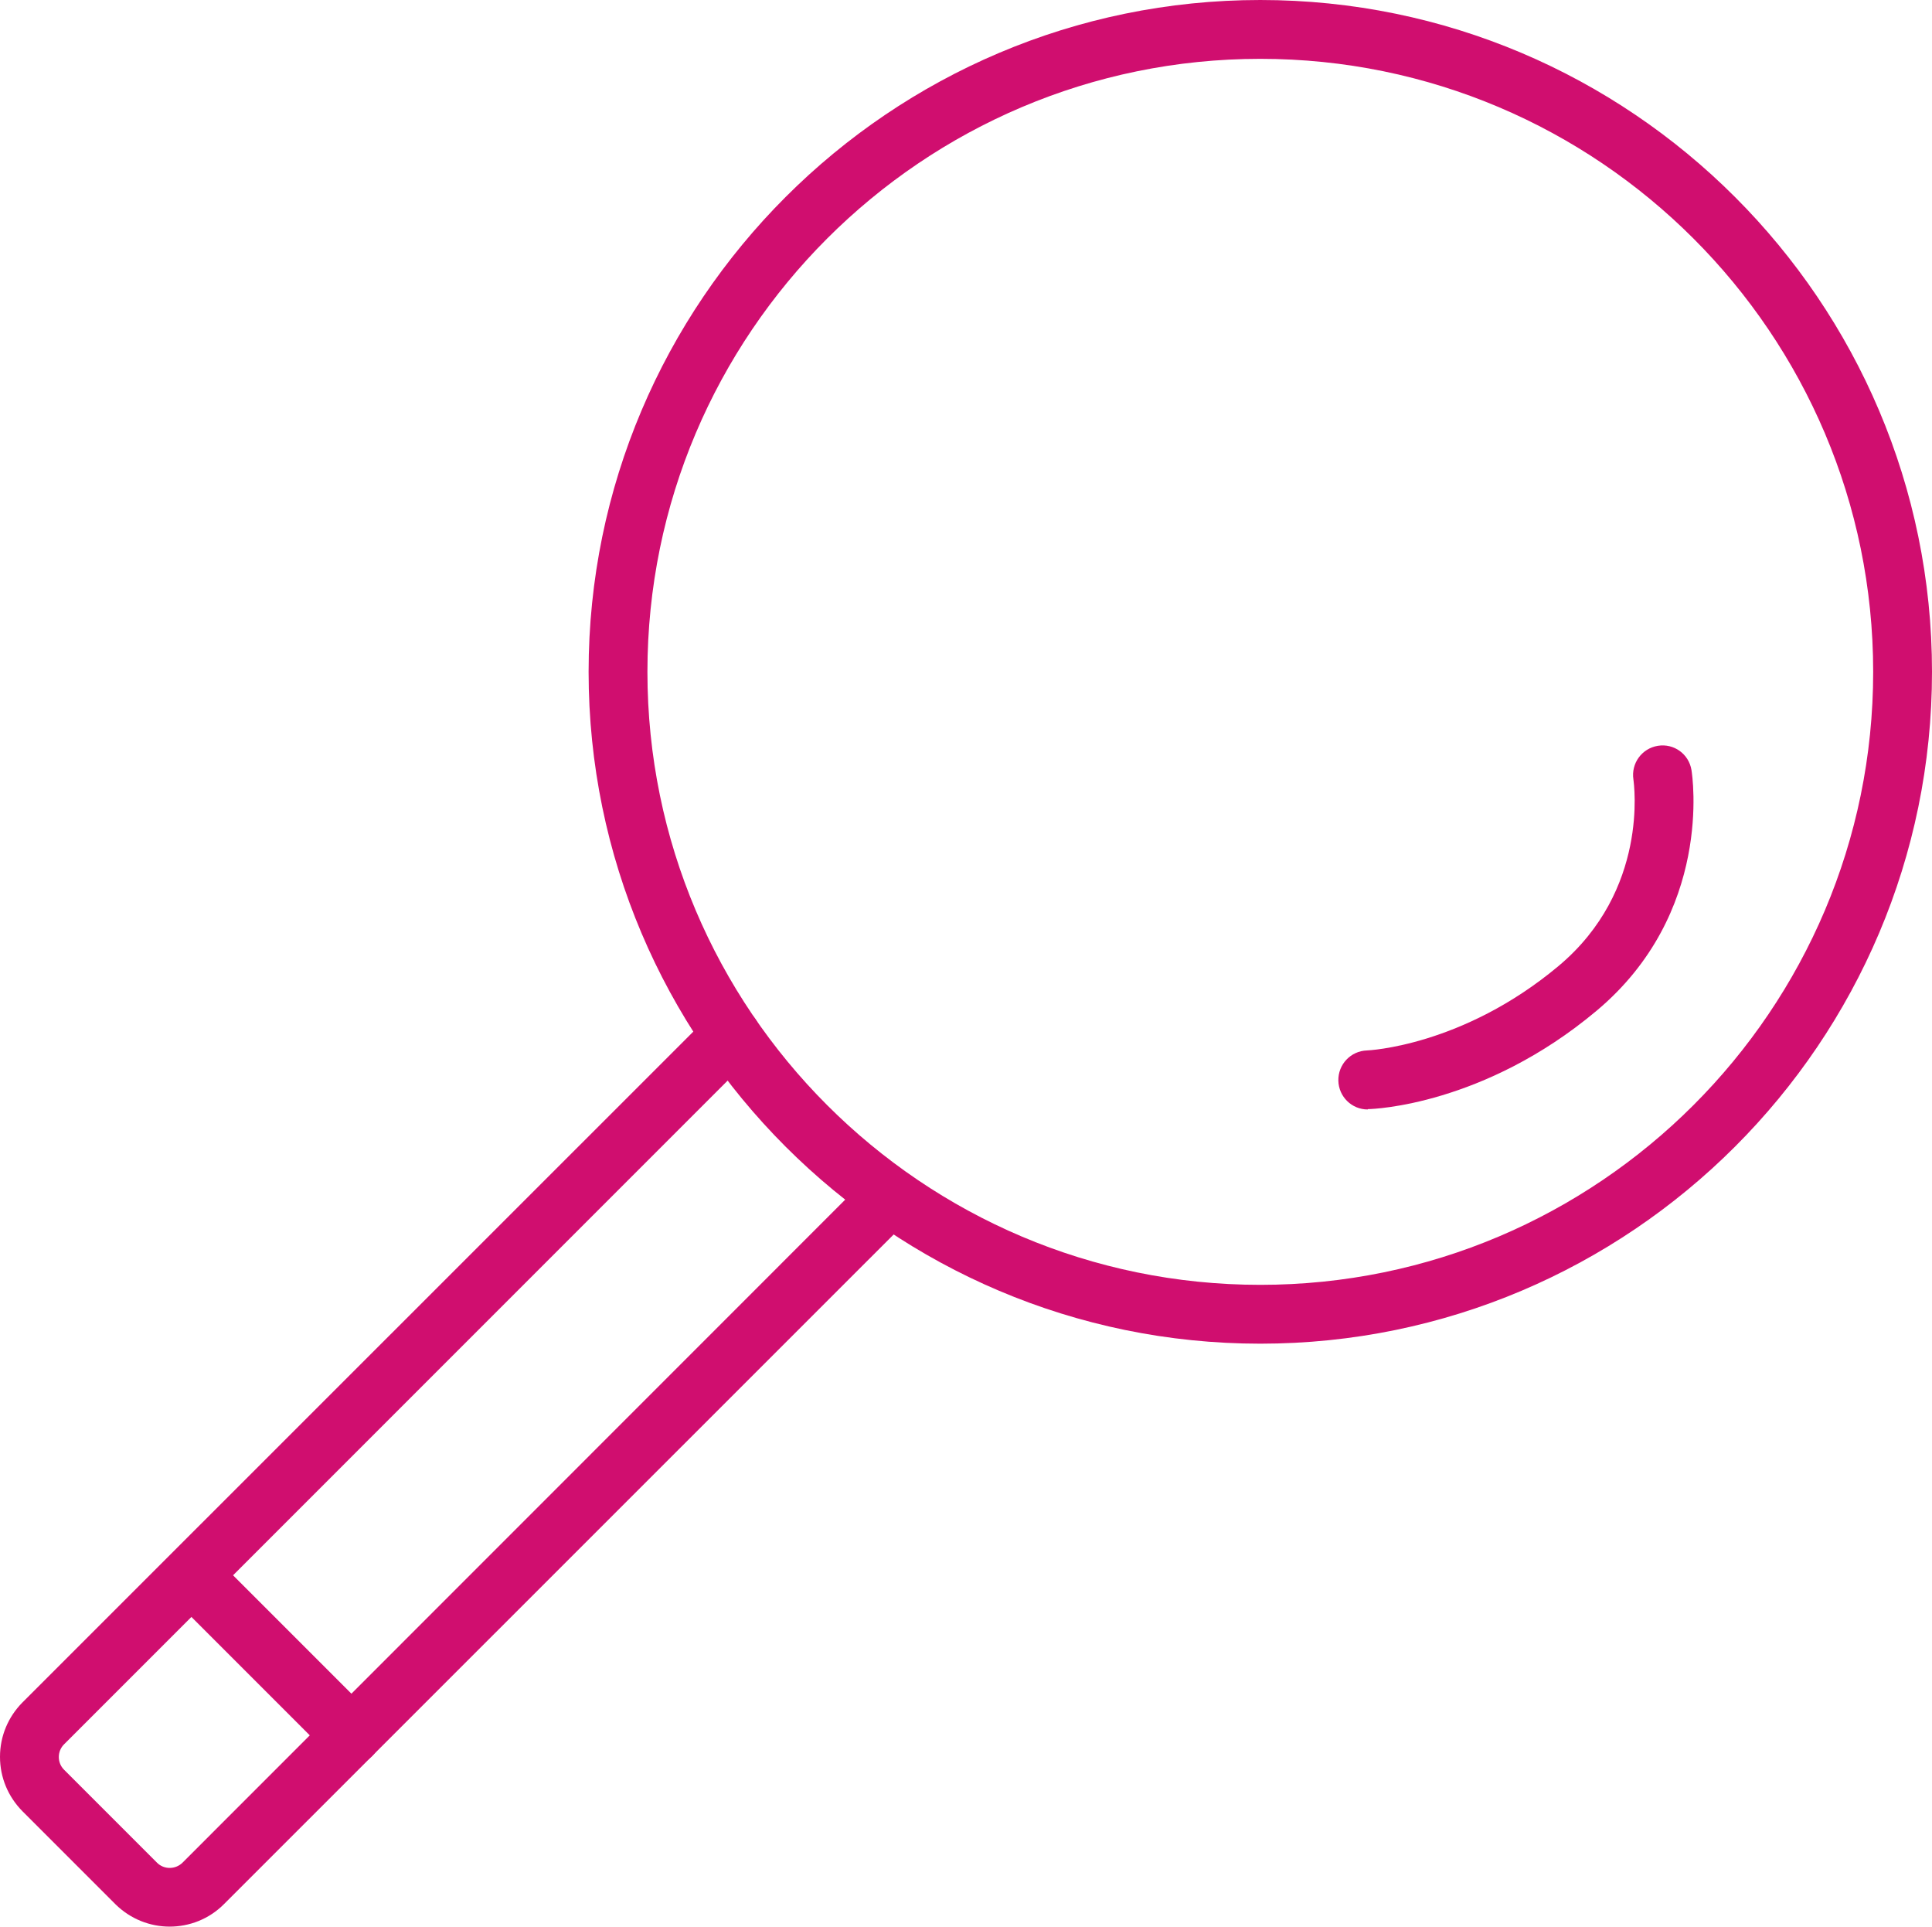 <?xml version="1.0" encoding="UTF-8"?><svg id="Ebene_1" xmlns="http://www.w3.org/2000/svg" viewBox="0 0 103.46 103.15"><defs><style>.cls-1{fill:#d00e6f;}</style></defs><path class="cls-1" d="M67.49,71.94c-19.83,0-35.97-16.14-35.97-35.97S47.66,0,67.49,0s35.97,16.14,35.97,35.97-16.14,35.97-35.97,35.97Zm0-68.79c-18.1,0-32.82,14.72-32.82,32.82s14.72,32.82,32.82,32.82,32.82-14.72,32.82-32.82S85.59,3.15,67.49,3.15Z"/><path class="cls-1" d="M73.24,59.4c-.85,0-1.55-.68-1.57-1.54-.02-.87,.66-1.59,1.53-1.62h0c.05,0,5.12-.22,10.26-4.52,4.85-4.06,4.04-9.75,4.01-9.99-.13-.86,.45-1.66,1.31-1.8,.86-.14,1.66,.44,1.8,1.3,.05,.31,1.17,7.66-5.1,12.9-6.02,5.04-11.95,5.25-12.19,5.25-.01,0-.03,0-.04,0Z"/><path class="cls-1" d="M9.09,103.15c-1.05,0-2.1-.4-2.91-1.2l-4.98-4.98C.43,96.19,0,95.16,0,94.06s.43-2.13,1.2-2.91L38.03,54.33c.62-.62,1.61-.62,2.23,0s.62,1.61,0,2.23L3.43,93.39c-.18,.18-.28,.42-.28,.68s.1,.5,.28,.68l4.98,4.98c.37,.37,.98,.37,1.36,0L46.07,63.42c.62-.62,1.61-.62,2.23,0s.62,1.61,0,2.23L11.99,101.95c-.8,.8-1.85,1.2-2.91,1.2Z"/><path class="cls-1" d="M18.81,94.48c-.4,0-.81-.15-1.11-.46l-8.32-8.32c-.62-.62-.62-1.61,0-2.23s1.61-.62,2.23,0l8.32,8.32c.62,.62,.62,1.61,0,2.23-.31,.31-.71,.46-1.11,.46Z"/></svg>